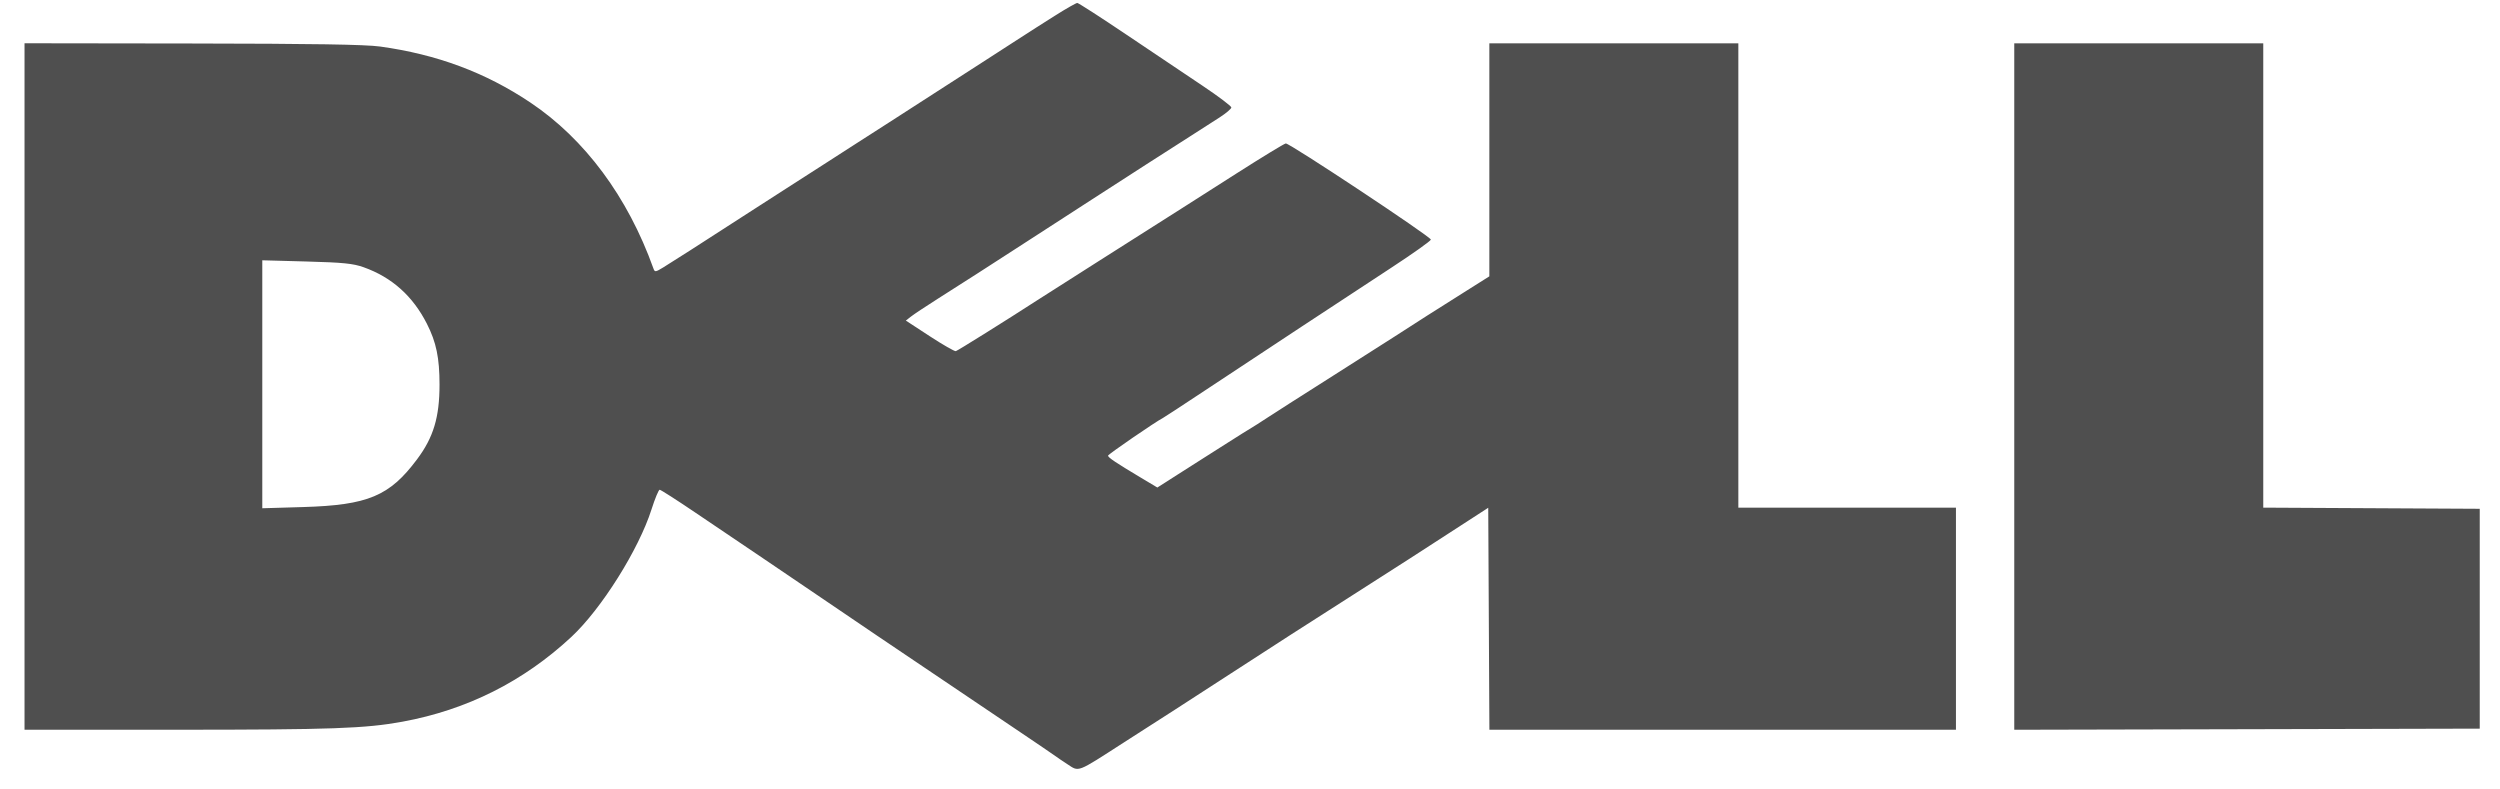 <svg width="95" height="30" viewBox="0 0 95 30" fill="none" xmlns="http://www.w3.org/2000/svg">
<path fill-rule="evenodd" clip-rule="evenodd" d="M40.131 0.569C39.731 0.82 39.062 1.248 38.644 1.519C38.226 1.791 37.635 2.172 37.331 2.367C37.026 2.562 36.316 3.019 35.754 3.383C35.191 3.747 34.309 4.316 33.793 4.647C33.277 4.978 32.721 5.334 32.557 5.44C32.393 5.545 31.875 5.878 31.406 6.181C30.937 6.483 30.247 6.926 29.872 7.166C29.497 7.405 28.749 7.887 28.209 8.236C26.617 9.267 25.546 9.953 25.205 10.161C24.902 10.345 24.882 10.347 24.829 10.199C23.857 7.485 22.222 5.28 20.154 3.896C18.446 2.753 16.609 2.068 14.443 1.768C13.891 1.691 11.888 1.659 7.304 1.653L0.932 1.644V14.687V27.731L6.749 27.73C12.602 27.729 13.884 27.683 15.295 27.424C17.746 26.974 19.901 25.892 21.718 24.197C22.855 23.137 24.275 20.875 24.758 19.355C24.889 18.945 25.028 18.61 25.067 18.61C25.107 18.61 25.725 19.006 26.44 19.49C27.155 19.975 28.297 20.746 28.977 21.203C29.657 21.661 30.289 22.09 30.383 22.156C30.775 22.431 35.09 25.348 38.609 27.714C39.383 28.235 40.054 28.691 40.101 28.728C40.148 28.765 40.354 28.905 40.56 29.039C41.014 29.335 40.896 29.38 42.673 28.235C43.415 27.758 44.3 27.19 44.64 26.973C44.98 26.757 45.846 26.196 46.564 25.727C47.864 24.878 50.142 23.414 52.078 22.181C53.028 21.577 53.91 21.009 55.786 19.792L56.553 19.295L56.575 23.513L56.597 27.731H65.462H74.326V23.511V19.291H70.192H66.057V10.469V1.646H61.326H56.595V6.073V10.501L55.742 11.039C54.471 11.839 53.9 12.203 53.01 12.779C52.567 13.065 51.4 13.809 50.415 14.432C49.431 15.055 48.416 15.703 48.16 15.872C47.903 16.042 47.626 16.218 47.544 16.265C47.461 16.312 47.063 16.562 46.658 16.82C46.254 17.077 45.831 17.346 45.72 17.416C45.609 17.486 45.172 17.765 44.748 18.035L43.979 18.526L43.319 18.131C42.408 17.587 42.105 17.384 42.105 17.315C42.104 17.266 43.929 16.013 44.193 15.882C44.24 15.858 45.026 15.344 45.94 14.738C48.085 13.317 50.954 11.427 52.862 10.178C53.693 9.635 54.372 9.152 54.373 9.105C54.374 8.996 49.002 5.436 48.86 5.451C48.801 5.458 47.957 5.972 46.984 6.593C46.011 7.215 45.081 7.808 44.917 7.911C44.753 8.014 44.408 8.233 44.15 8.398C43.892 8.562 42.818 9.244 41.763 9.914C40.708 10.583 39.653 11.256 39.419 11.407C38.257 12.16 36.396 13.323 36.321 13.344C36.275 13.357 35.828 13.101 35.329 12.775L34.422 12.182L34.619 12.028C34.727 11.943 35.18 11.642 35.626 11.359C36.855 10.578 37.463 10.188 38.53 9.496C39.066 9.149 39.696 8.742 39.93 8.591C40.165 8.441 40.855 7.994 41.465 7.598C42.074 7.202 43.014 6.596 43.553 6.251C44.092 5.907 44.84 5.428 45.215 5.187C45.59 4.945 46.099 4.619 46.345 4.462C46.591 4.304 46.792 4.133 46.791 4.083C46.79 4.032 46.301 3.663 45.704 3.263C45.107 2.863 43.808 1.991 42.816 1.324C41.825 0.657 40.979 0.112 40.937 0.112C40.894 0.112 40.532 0.317 40.131 0.569ZM76.542 14.689V27.731L85.386 27.71L94.23 27.688V23.511V19.334L90.117 19.312L86.004 19.29V10.468V1.646H81.273H76.542V14.689ZM13.818 10.155C14.89 10.537 15.686 11.248 16.223 12.305C16.578 13.003 16.702 13.602 16.702 14.615C16.702 15.856 16.472 16.621 15.848 17.454C14.805 18.851 13.983 19.195 11.523 19.268L9.967 19.314V14.603V9.891L11.651 9.937C13.043 9.975 13.418 10.013 13.818 10.155Z" fill="#4F4F4F"/>
</svg>
